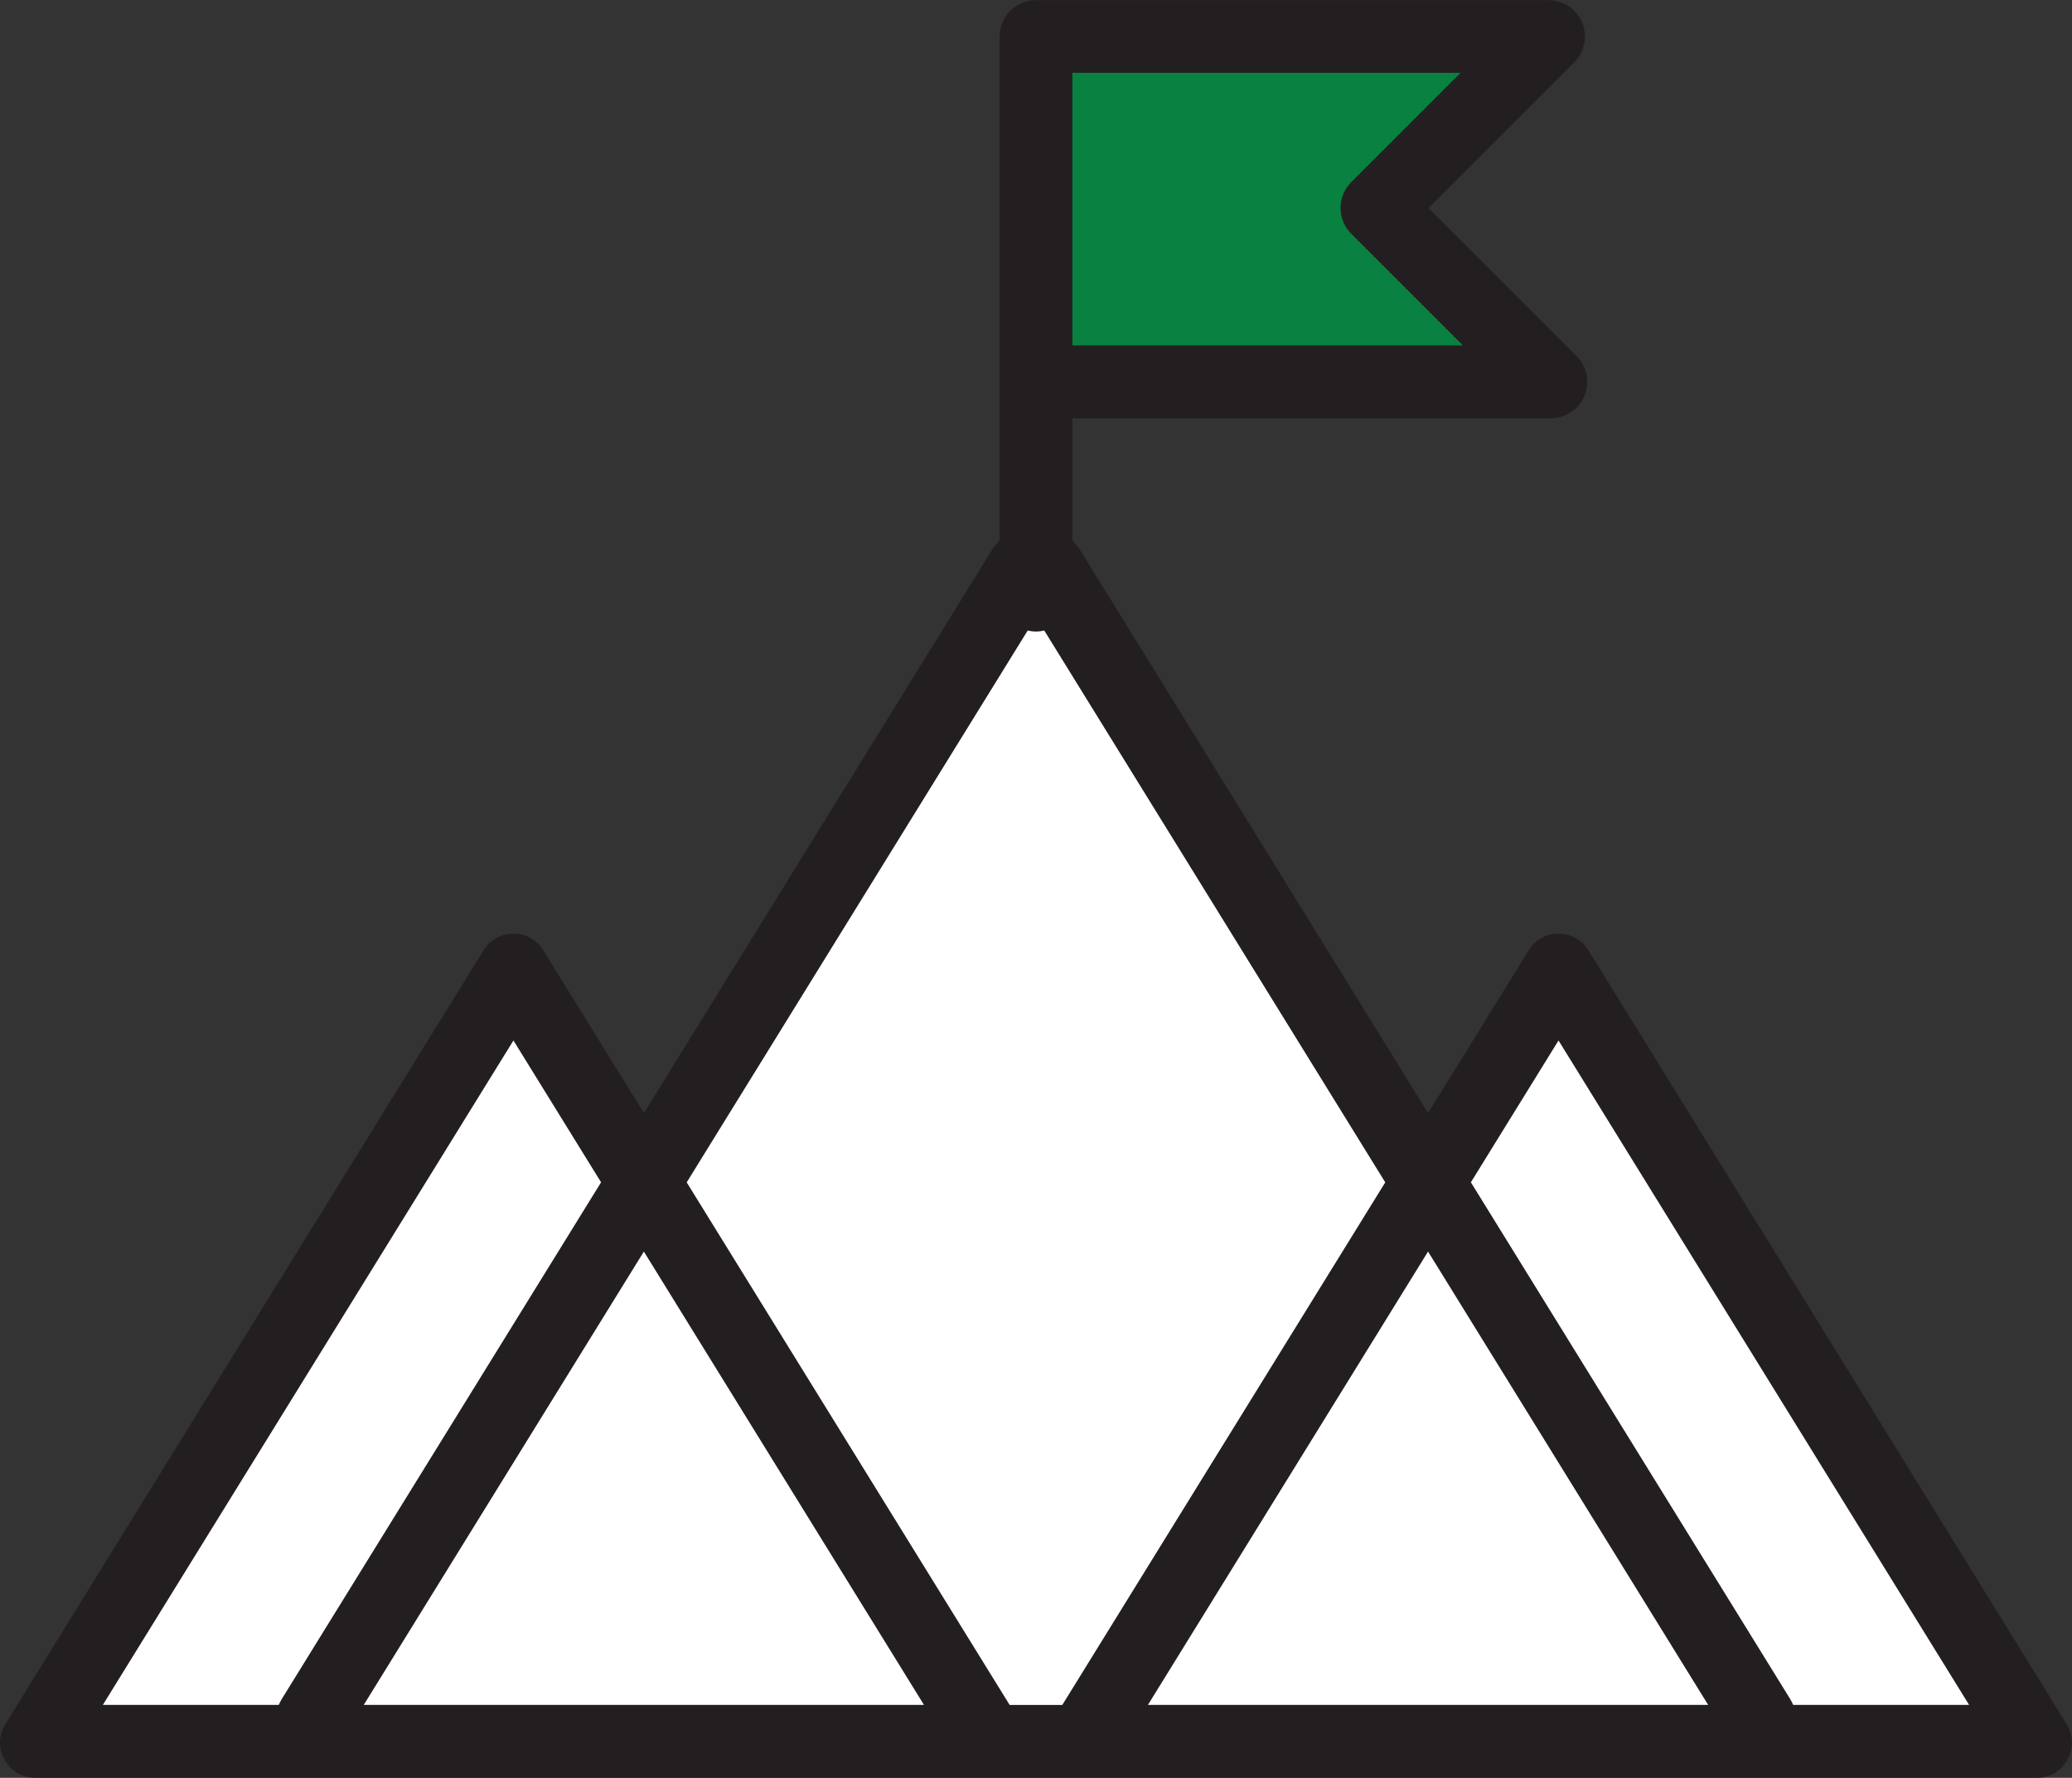 <?xml version="1.0" encoding="UTF-8"?>
<svg id="Calque_2" data-name="Calque 2" xmlns="http://www.w3.org/2000/svg" viewBox="0 0 455.13 390.46">
  <rect x="0" y="0" width="455.13" height="390.46" fill="#333333" stroke="none"/>
  <defs>
    <style>
      .cls-1 {
        fill: #fff;
      }

      .cls-2 {
        fill: #088141;
      }

      .cls-3 {
        fill: #231f20;
      }
    </style>
  </defs>
  <g id="Calque_2-2" data-name="Calque 2">
    <path class="cls-1" d="m7.72,385.46c-1.44,0-2.13-.97-2.37-1.39s-.69-1.52.06-2.75l105.06-169.99c.72-1.16,1.85-1.29,2.31-1.29s1.59.12,2.31,1.29l26.35,42.64,80.65-130.49c.26-.42.59-.83.99-1.22l1.49-1.47V8c0-1.65,1.35-3,3-3h112.57c1.22,0,2.31.73,2.77,1.85.47,1.13.21,2.41-.65,3.27l-35.55,35.55,36.06,36.06c.86.86,1.12,2.14.65,3.27-.47,1.12-1.55,1.85-2.77,1.85h-110.08v33.93l1.49,1.47c.4.4.73.8.99,1.22l80.65,130.49,26.35-42.64c.72-1.16,1.85-1.29,2.31-1.29s1.59.12,2.31,1.29l105.06,169.99c.76,1.22.29,2.33.06,2.75-.23.42-.93,1.39-2.37,1.39H7.72Z"/>
    <polygon class="cls-2" points="227.56 9.73 227.56 83.63 334.15 83.63 304.28 45.93 335.62 9.73 227.56 9.73"/>
    <path class="cls-3" d="m447.41,390.46c6.04,0,9.73-6.63,6.56-11.76l-105.06-169.99c-1.51-2.44-4.03-3.66-6.56-3.66s-5.05,1.22-6.56,3.66l-22.1,35.76-76.4-123.61c-.5-.81-1.09-1.52-1.73-2.15v-26.84h105.08c3.24,0,6.15-1.95,7.39-4.94s.55-6.43-1.73-8.72l-32.52-32.52,32.02-32.01c2.29-2.29,2.97-5.73,1.73-8.72s-4.16-4.94-7.39-4.94h-112.57c-4.42,0-8,3.58-8,8v110.69c-.64.63-1.23,1.34-1.73,2.15l-76.4,123.61-22.1-35.76c-1.51-2.44-4.03-3.66-6.56-3.66s-5.05,1.22-6.56,3.66L1.16,378.69c-3.17,5.14.52,11.76,6.56,11.76h439.68ZM235.56,16h85.26l-24.02,24.01c-1.5,1.5-2.34,3.54-2.34,5.66s.84,4.16,2.34,5.66l24.52,24.52h-85.76V16Zm-9.82,122.48c.58.14,1.19.22,1.82.22s1.23-.08,1.82-.22l74.9,121.2-70.94,114.78h-11.56l-70.94-114.78,74.9-121.2Zm-112.96,90.04l19.25,31.15-70.04,113.33c-.29.48-.55.96-.76,1.45H22.59l90.19-145.93Zm-32.88,145.93l61.53-99.57,61.53,99.57h-123.07Zm172.25,0l61.53-99.57,61.53,99.57h-123.07Zm141.74,0c-.22-.49-.47-.98-.76-1.45l-70.04-113.33,19.25-31.15,90.19,145.93h-38.64Z"/>
  </g>
</svg>